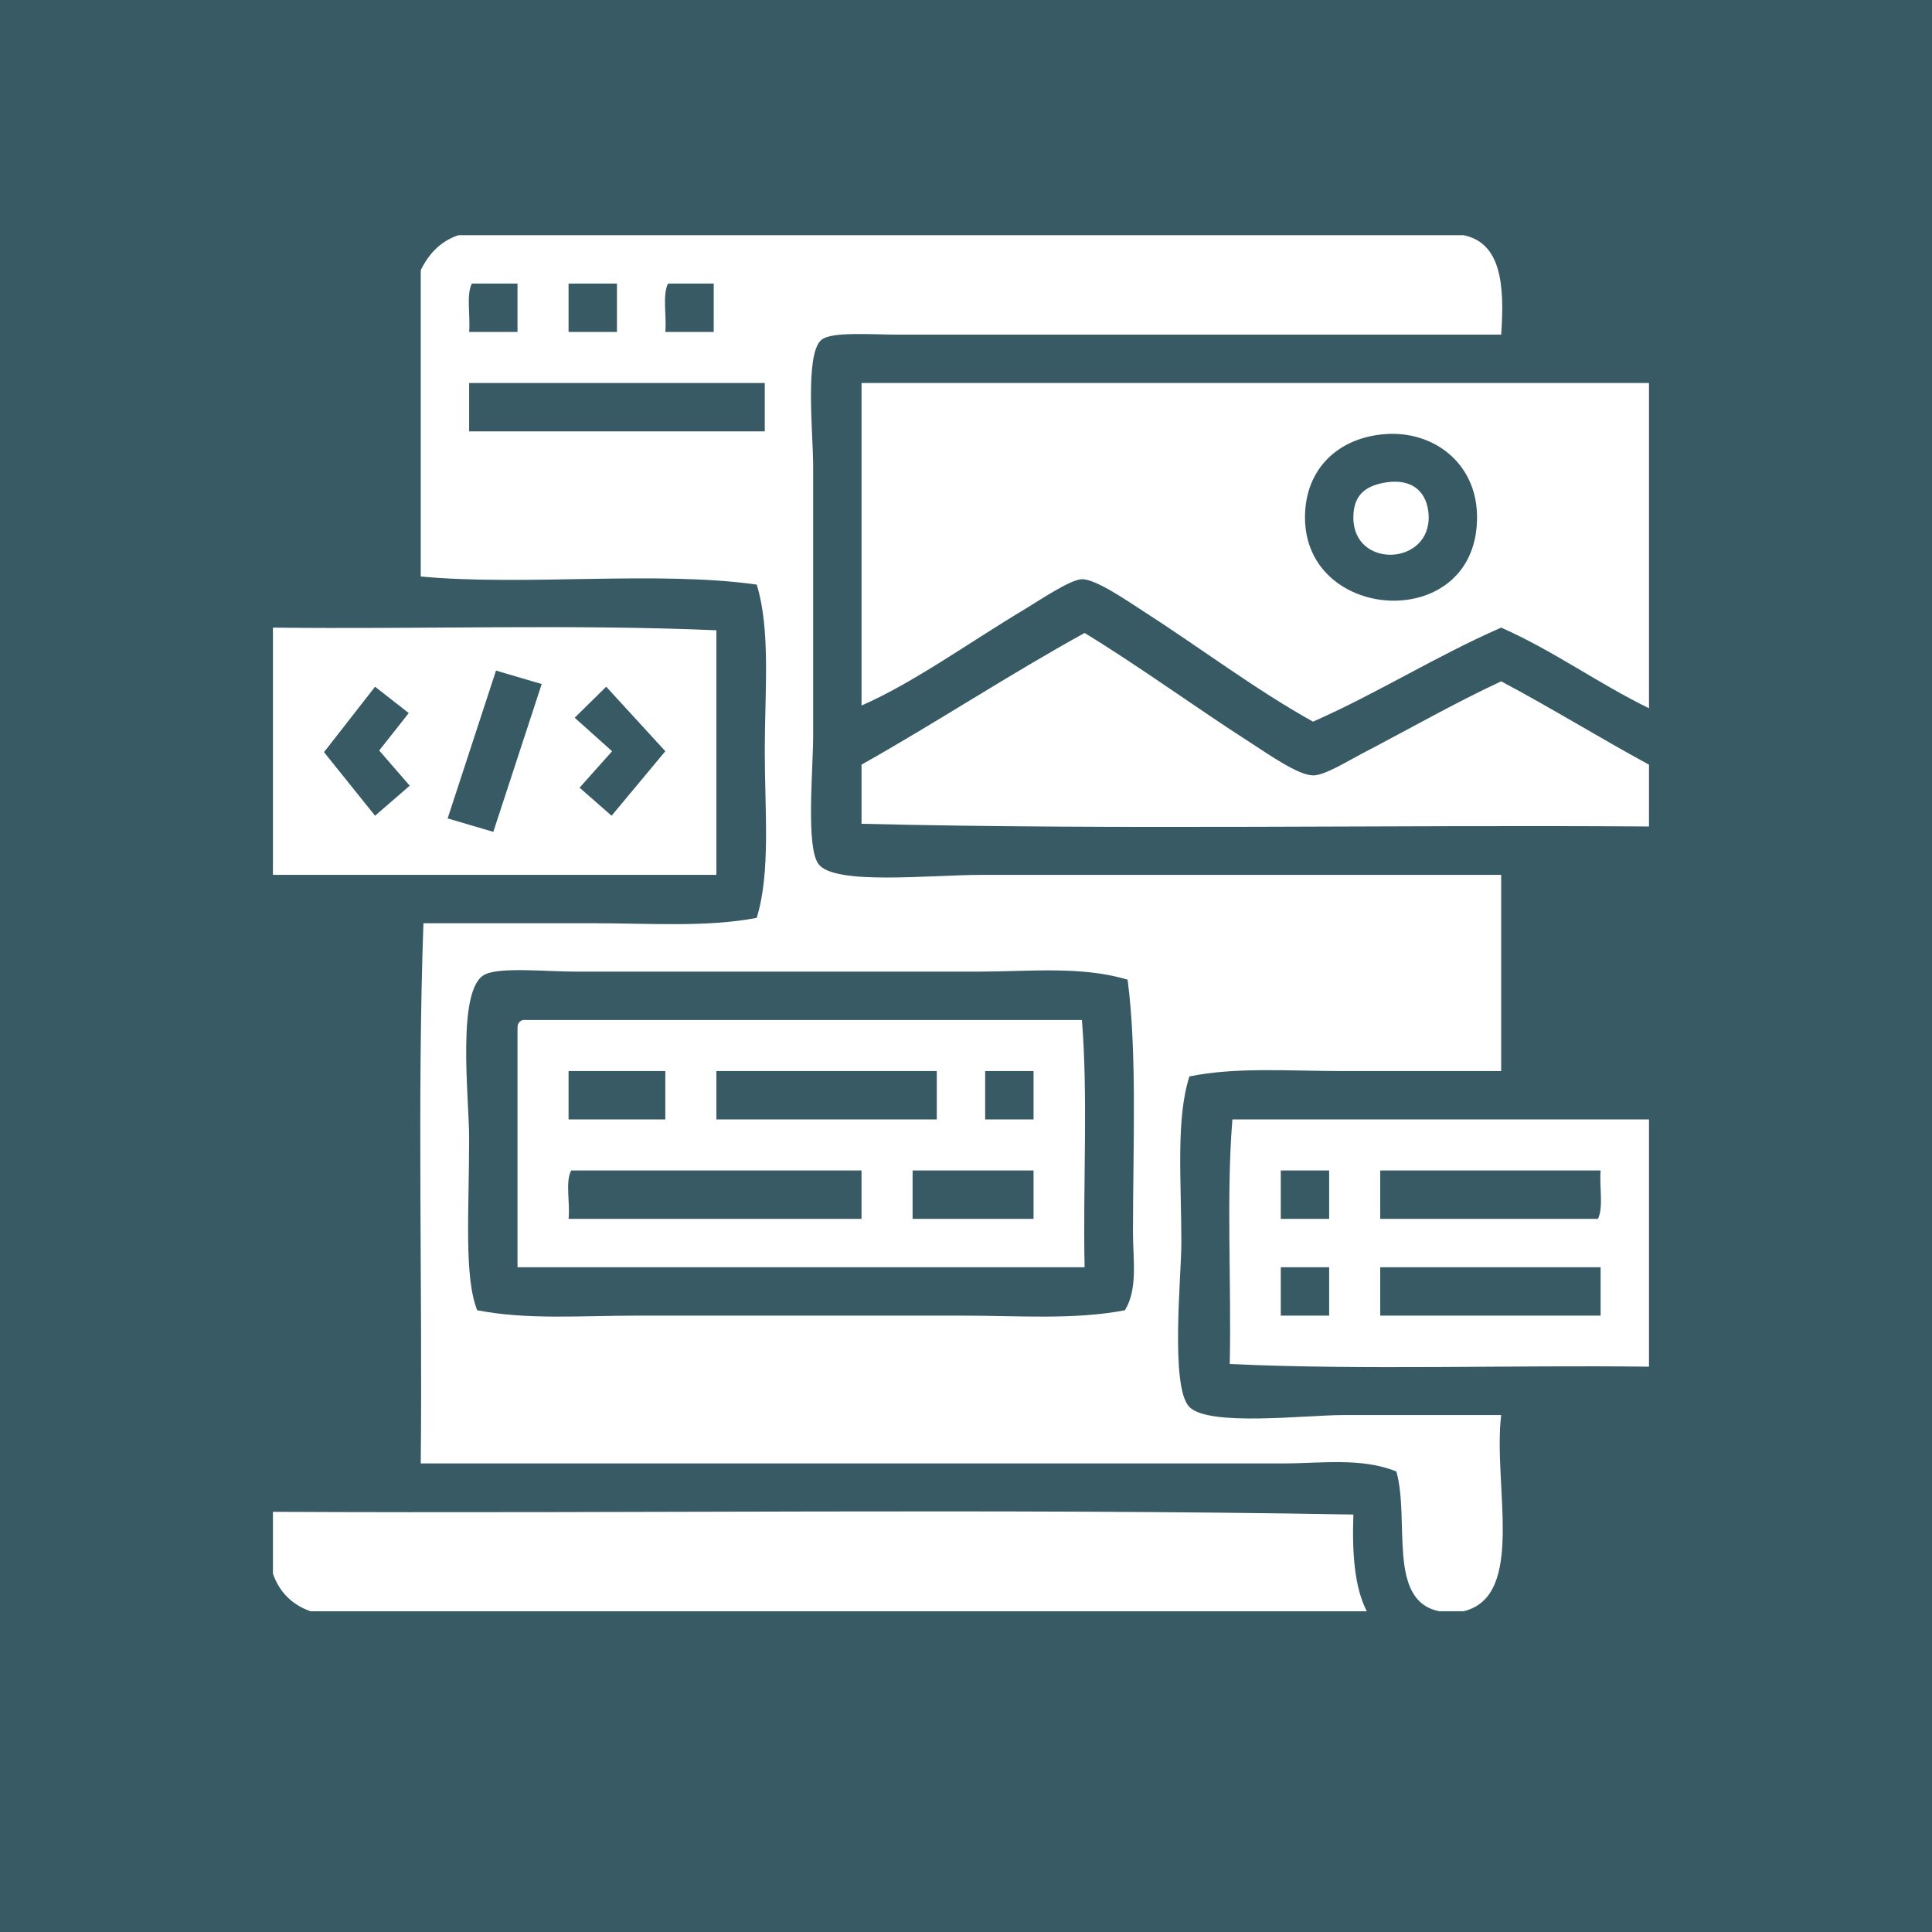 <?xml version="1.0" encoding="iso-8859-1"?>
<!-- Generator: Adobe Illustrator 15.0.0, SVG Export Plug-In . SVG Version: 6.00 Build 0)  -->
<!DOCTYPE svg PUBLIC "-//W3C//DTD SVG 1.1//EN" "http://www.w3.org/Graphics/SVG/1.1/DTD/svg11.dtd">
<svg version="1.1"
	 id="&#x418;&#x437;&#x43E;&#x431;&#x440;&#x430;&#x436;&#x435;&#x43D;&#x438;&#x435;_xA0_89_1_" xmlns:x="http://ns.adobe.com/Extensibility/1.0/" xmlns:i="http://ns.adobe.com/AdobeIllustrator/10.0/" xmlns:graph="http://ns.adobe.com/Graphs/1.0/"
	 xmlns="http://www.w3.org/2000/svg" xmlns:xlink="http://www.w3.org/1999/xlink" x="0px" y="0px" width="128px" height="128px"
	 viewBox="0 0 128 128" style="enable-background:new 0 0 128 128;" xml:space="preserve">
<g id="&#x424;&#x438;&#x433;&#x443;&#x440;&#x430;_1_&#x43A;&#x43E;&#x43F;&#x438;&#x44F;_4">
	<g>
		<rect style="fill-rule:evenodd;clip-rule:evenodd;fill:#375A64;" width="128" height="128"/>
	</g>
</g>
<g id="&#x418;&#x437;&#x43E;&#x431;&#x440;&#x430;&#x436;&#x435;&#x43D;&#x438;&#x435;_xA0_88">
	<g>
		<path style="fill-rule:evenodd;clip-rule:evenodd;fill:#FFFFFF;" d="M99.457,93.752H88.951c-2.42,0-8.854,0.775-10.149-0.534
			c-1.288-1.303-0.534-8.657-0.534-10.861c0-4.223-0.371-8.215,0.534-11.04c3.06-0.633,6.637-0.356,10.149-0.356h10.506V57.962
			H65.092c-3.513,0-9.793,0.708-10.862-0.713c-0.849-1.128-0.356-6.226-0.356-8.547V30.896c0-2.168-0.566-7.411,0.534-8.369
			c0.661-0.575,3.243-0.356,5.164-0.356h39.886c0.227-3.254,0.02-6.072-2.492-6.588H30.369c-1.198,0.404-1.963,1.242-2.493,2.314
			v20.299c6.956,0.643,15.596-0.4,22.258,0.534c0.932,3.014,0.534,7.101,0.534,11.04c0,3.94,0.398,8.026-0.534,11.04
			c-3.292,0.636-7.113,0.356-10.862,0.356H28.054c-0.416,11.574-0.06,23.919-0.178,35.79h57.158c2.474,0,5.168-0.406,7.479,0.534
			c0.908,3.234-0.634,8.581,2.849,9.26h1.604C101.12,105.743,98.898,98.357,99.457,93.752z M44.258,18.788h3.027v3.205H44.08
			C44.171,20.957,43.879,19.537,44.258,18.788z M37.669,18.788h3.205v3.205h-3.205V18.788z M31.259,18.788h3.027v3.205h-3.205
			C31.173,20.957,30.881,19.537,31.259,18.788z M50.668,28.581H31.081v-3.205h19.587V28.581z M74.528,86.808
			c-3.382,0.646-7.003,0.356-10.684,0.356H42.121c-3.617,0-7.179,0.29-10.506-0.356c-0.883-2.241-0.534-6.505-0.534-11.396
			c0-2.701-0.872-9.966,1.068-10.861c1.07-0.494,4.013-0.178,6.054-0.178h26.531c3.454,0,6.909-0.392,9.973,0.534
			c0.635,4.807,0.355,11.173,0.355,16.737C75.063,83.432,75.398,85.399,74.528,86.808z M57.078,25.376v21.367
			c3.455-1.511,7.079-4.146,10.861-6.41c0.874-0.522,2.957-1.938,3.74-1.958c0.918-0.024,3.044,1.461,4.096,2.137
			c3.77,2.421,7.398,5.177,11.217,7.3c4.322-1.911,8.131-4.334,12.465-6.231c3.498,1.548,6.402,3.688,9.793,5.342V25.376H57.078z
			 M86.459,34.279c0-3.243,2.233-5.302,5.342-5.52c3.152-0.222,5.973,1.884,6.054,5.342C98.039,41.962,86.459,41.366,86.459,34.279z
			 M91.801,31.965c-1.419,0.228-2.131,0.9-2.137,2.314c-0.016,3.438,5.178,3.214,4.985-0.178
			C94.57,32.702,93.672,31.663,91.801,31.965z M47.463,41.758c-9.438-0.415-19.646-0.06-29.38-0.178v16.382h29.38V41.758z
			 M24.849,54.044l-3.383-4.212l3.383-4.335l2.232,1.746l-1.958,2.479l2.023,2.332L24.849,54.044z M32.684,55.112l-3.027-0.89
			l3.205-9.794l3.027,0.891L32.684,55.112z M40.519,54.044l-2.12-1.858l2.154-2.415l-2.479-2.219l2.089-2.055l3.917,4.273
			L40.519,54.044z M90.197,49.949c-0.938,0.489-2.439,1.429-3.205,1.424c-0.979-0.005-2.965-1.411-4.095-2.137
			c-3.732-2.396-7.399-5.082-11.04-7.301c-5.049,2.786-9.768,5.902-14.779,8.726v3.917c17.035,0.415,34.842,0.06,52.172,0.179
			v-4.096c-3.308-1.797-6.458-3.75-9.793-5.521C96.375,46.575,93.494,48.229,90.197,49.949z M71.68,67.577H34.643
			c-0.224,0.072-0.364,0.229-0.356,0.534v15.848h37.571C71.74,78.557,72.094,72.684,71.68,67.577z M47.463,70.96h14.601v3.205
			H47.463V70.96z M37.669,70.96h6.41v3.205h-6.41V70.96z M57.078,80.754H37.669c0.116-1.012-0.234-2.49,0.178-3.205h19.23V80.754z
			 M68.475,80.754h-8.013v-3.205h8.013V80.754z M68.475,74.165H65.27V70.96h3.205V74.165z M81.473,90.369
			c8.904,0.415,18.578,0.06,27.777,0.178V74.165h-27.6C81.237,79.212,81.59,85.025,81.473,90.369z M91.444,77.549h14.601
			c-0.091,1.035,0.201,2.455-0.178,3.205H91.444V77.549z M91.444,83.959h14.601v3.205H91.444V83.959z M84.855,77.549h3.205v3.205
			h-3.205V77.549z M84.855,83.959h3.205v3.205h-3.205V83.959z M89.664,100.341c-23.505-0.416-47.78-0.06-71.582-0.179v4.096
			c0.432,1.229,1.263,2.061,2.493,2.493h69.979C89.727,105.145,89.578,102.859,89.664,100.341z"/>
	</g>
</g>
</svg>
